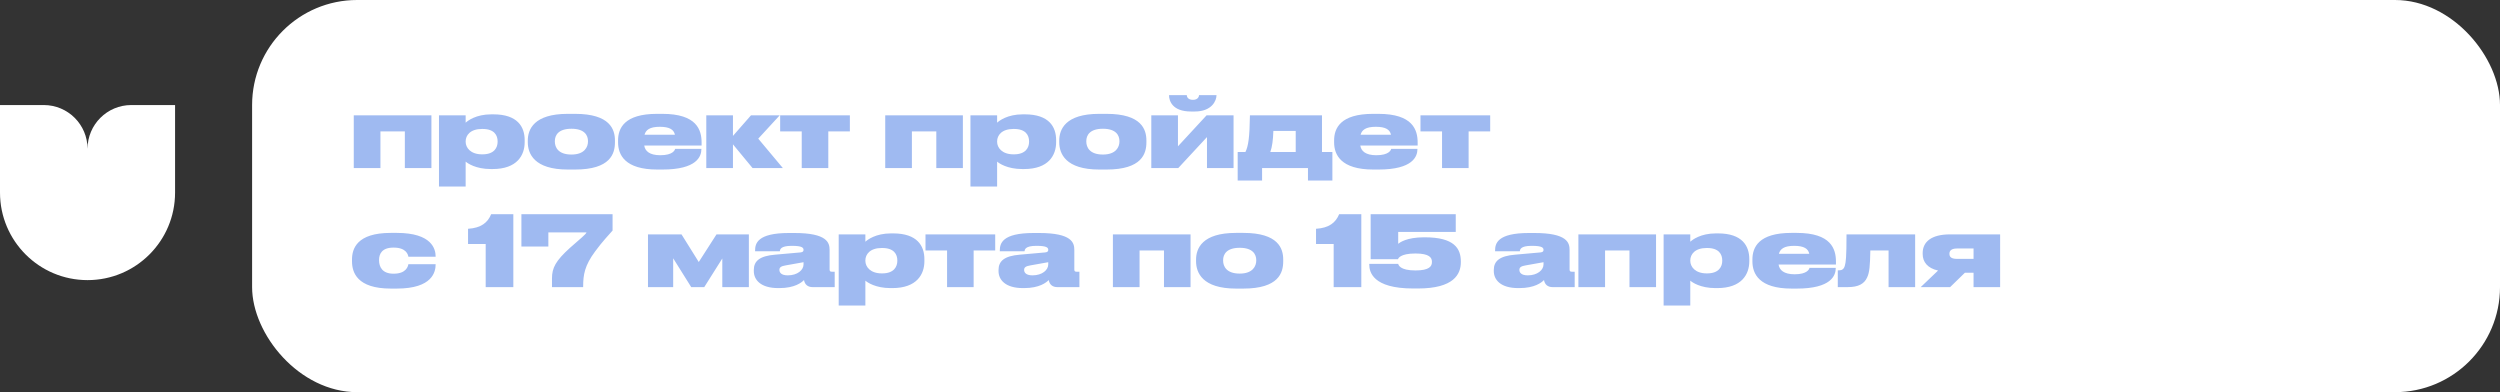 <?xml version="1.0" encoding="UTF-8"?> <svg xmlns="http://www.w3.org/2000/svg" width="357" height="56" viewBox="0 0 357 56" fill="none"><rect x="0" y="0" width="357" height="56" fill="#333333" stroke="none"/><path fill-rule="evenodd" clip-rule="evenodd" d="M6.25 15H0V27.5C0 34.404 5.596 40 12.5 40C19.404 40 25 34.404 25 27.5V15H18.75C15.298 15 12.5 17.798 12.5 21.25C12.5 17.798 9.702 15 6.25 15Z" fill="white"></path><rect x="36" width="321" height="56" rx="15" fill="white"></rect><path d="M50.518 24V16.468H61.606V24H57.812V18.764H54.326V24H50.518ZM66.495 20.192V20.248C66.495 21.088 67.195 22.04 68.833 22.04H68.903C70.597 22.04 71.059 21.06 71.059 20.248V20.192C71.059 19.324 70.597 18.414 68.903 18.414H68.833C67.167 18.414 66.495 19.31 66.495 20.192ZM62.687 16.468H66.495V17.518C66.789 17.252 67.951 16.328 70.163 16.328H70.457C73.915 16.328 74.923 18.12 74.923 20.01V20.304C74.923 22.166 73.845 24.14 70.345 24.14H70.079C67.937 24.14 66.761 23.314 66.495 23.076V26.632H62.687V16.468ZM82.116 24.21H81.08C76.264 24.21 75.368 21.928 75.368 20.304V20.08C75.368 18.484 76.236 16.258 81.066 16.258H82.13C87.128 16.258 87.814 18.498 87.814 20.066V20.318C87.814 21.928 87.184 24.21 82.116 24.21ZM81.612 18.386H81.598C79.722 18.386 79.232 19.324 79.232 20.15V20.206C79.232 21.032 79.708 22.068 81.598 22.068H81.612C83.474 22.068 83.964 20.99 83.964 20.206V20.15C83.964 19.324 83.474 18.386 81.612 18.386ZM94.21 18.106C92.768 18.106 92.222 18.568 92.04 19.24H96.38C96.226 18.526 95.652 18.106 94.21 18.106ZM100.16 21.256V21.284C100.16 22.334 99.516 24.21 94.602 24.21H93.86C89.226 24.21 88.26 22.096 88.26 20.332V20.052C88.26 18.316 89.156 16.258 93.818 16.258H94.588C99.502 16.258 100.188 18.554 100.188 20.36V20.78H91.998C92.11 21.564 92.754 22.166 94.28 22.166H94.294C96.1 22.166 96.38 21.424 96.408 21.256H100.16ZM107.466 24L104.666 20.612V24H100.858V16.468H104.666V19.408L107.242 16.468H111.344L108.278 19.8L111.792 24H107.466ZM114.487 24V18.764H111.407V16.468H121.361V18.764H118.281V24H114.487ZM126.411 24V16.468H137.499V24H133.705V18.764H130.219V24H126.411ZM142.388 20.192V20.248C142.388 21.088 143.088 22.04 144.726 22.04H144.796C146.49 22.04 146.952 21.06 146.952 20.248V20.192C146.952 19.324 146.49 18.414 144.796 18.414H144.726C143.06 18.414 142.388 19.31 142.388 20.192ZM138.58 16.468H142.388V17.518C142.682 17.252 143.844 16.328 146.056 16.328H146.35C149.808 16.328 150.816 18.12 150.816 20.01V20.304C150.816 22.166 149.738 24.14 146.238 24.14H145.972C143.83 24.14 142.654 23.314 142.388 23.076V26.632H138.58V16.468ZM158.008 24.21H156.972C152.156 24.21 151.26 21.928 151.26 20.304V20.08C151.26 18.484 152.128 16.258 156.958 16.258H158.022C163.02 16.258 163.706 18.498 163.706 20.066V20.318C163.706 21.928 163.076 24.21 158.008 24.21ZM157.504 18.386H157.49C155.614 18.386 155.124 19.324 155.124 20.15V20.206C155.124 21.032 155.6 22.068 157.49 22.068H157.504C159.366 22.068 159.856 20.99 159.856 20.206V20.15C159.856 19.324 159.366 18.386 157.504 18.386ZM164.405 24V16.468H168.213V20.892L172.301 16.468H176.151V24H172.357V19.576L168.255 24H164.405ZM173.715 13.584V13.612C173.715 14.368 173.057 15.922 170.621 15.922H170.061C167.387 15.922 166.939 14.368 166.939 13.612V13.584H169.473C169.473 13.766 169.585 14.256 170.355 14.256C171.083 14.256 171.223 13.766 171.223 13.584H173.715ZM176.74 25.778V21.704H177.846C178.252 20.892 178.448 19.66 178.49 16.468H188.78V21.704H190.264V25.778H186.778V24H180.226V25.778H176.74ZM181.402 21.704H185.028V18.694H181.836C181.794 19.996 181.668 20.962 181.402 21.704ZM196.462 18.106C195.02 18.106 194.474 18.568 194.292 19.24H198.632C198.478 18.526 197.904 18.106 196.462 18.106ZM202.412 21.256V21.284C202.412 22.334 201.768 24.21 196.854 24.21H196.112C191.478 24.21 190.512 22.096 190.512 20.332V20.052C190.512 18.316 191.408 16.258 196.07 16.258H196.84C201.754 16.258 202.44 18.554 202.44 20.36V20.78H194.25C194.362 21.564 195.006 22.166 196.532 22.166H196.546C198.352 22.166 198.632 21.424 198.66 21.256H202.412ZM205.924 24V18.764H202.844V16.468H212.798V18.764H209.718V24H205.924ZM56.65 41.21H55.81C50.98 41.21 50.266 38.886 50.266 37.318V37.066C50.266 35.512 50.966 33.258 55.796 33.258H56.664C61.69 33.258 62.208 35.582 62.208 36.618V36.66H58.316C58.274 36.38 58.022 35.358 56.23 35.358H56.174C54.55 35.358 54.13 36.254 54.13 37.108V37.178C54.13 38.088 54.578 39.082 56.174 39.082H56.23C58.008 39.082 58.274 38.018 58.316 37.724H62.208V37.752C62.208 38.774 61.802 41.21 56.65 41.21ZM69.356 34.84H66.836V32.67C68.698 32.558 69.65 31.788 70.14 30.584H73.304V41H69.356V34.84ZM74.456 30.584H87.475V32.922C87.028 33.44 86.005 34.504 84.984 35.904C83.486 37.92 83.275 39.236 83.275 40.916V41H78.823V39.754C78.823 38.256 79.341 37.248 81.4 35.386C82.856 34.098 83.71 33.426 83.751 33.188H78.305V35.204H74.456V30.584ZM98.706 41L96.13 36.884V41H92.532V33.468H97.32L99.784 37.416L102.318 33.468H106.938V41H103.144V36.912L100.568 41H98.706ZM114.743 37.766V37.444L112.223 37.892C111.565 38.004 111.299 38.158 111.299 38.536V38.55C111.299 38.9 111.551 39.32 112.489 39.32C113.889 39.32 114.743 38.55 114.743 37.766ZM114.813 39.992C114.449 40.356 113.483 41.14 111.285 41.14H111.131C108.611 41.14 107.645 39.95 107.645 38.718V38.55C107.645 37.29 108.457 36.548 110.697 36.366L114.323 36.044C114.645 36.002 114.743 35.89 114.743 35.68C114.743 35.4 114.589 35.106 113.105 35.106H113.049C111.439 35.106 111.397 35.638 111.355 35.876H107.827V35.792C107.827 34.784 108.135 33.272 112.657 33.272H113.441C118.145 33.272 118.467 34.672 118.467 35.694V38.48C118.467 38.69 118.523 38.802 118.789 38.802H119.195V41H116.031C115.373 41 114.925 40.65 114.813 39.992ZM123.575 37.192V37.248C123.575 38.088 124.275 39.04 125.913 39.04H125.983C127.677 39.04 128.139 38.06 128.139 37.248V37.192C128.139 36.324 127.677 35.414 125.983 35.414H125.913C124.247 35.414 123.575 36.31 123.575 37.192ZM119.767 33.468H123.575V34.518C123.869 34.252 125.031 33.328 127.243 33.328H127.537C130.995 33.328 132.003 35.12 132.003 37.01V37.304C132.003 39.166 130.925 41.14 127.425 41.14H127.159C125.017 41.14 123.841 40.314 123.575 40.076V43.632H119.767V33.468ZM135.241 41V35.764H132.161V33.468H142.115V35.764H139.035V41H135.241ZM149.689 37.766V37.444L147.169 37.892C146.511 38.004 146.245 38.158 146.245 38.536V38.55C146.245 38.9 146.497 39.32 147.435 39.32C148.835 39.32 149.689 38.55 149.689 37.766ZM149.759 39.992C149.395 40.356 148.429 41.14 146.231 41.14H146.077C143.557 41.14 142.591 39.95 142.591 38.718V38.55C142.591 37.29 143.403 36.548 145.643 36.366L149.269 36.044C149.591 36.002 149.689 35.89 149.689 35.68C149.689 35.4 149.535 35.106 148.051 35.106H147.995C146.385 35.106 146.343 35.638 146.301 35.876H142.773V35.792C142.773 34.784 143.081 33.272 147.603 33.272H148.387C153.091 33.272 153.413 34.672 153.413 35.694V38.48C153.413 38.69 153.469 38.802 153.735 38.802H154.141V41H150.977C150.319 41 149.871 40.65 149.759 39.992ZM158.922 41V33.468H170.01V41H166.216V35.764H162.73V41H158.922ZM177.545 41.21H176.509C171.693 41.21 170.797 38.928 170.797 37.304V37.08C170.797 35.484 171.665 33.258 176.495 33.258H177.559C182.557 33.258 183.243 35.498 183.243 37.066V37.318C183.243 38.928 182.613 41.21 177.545 41.21ZM177.041 35.386H177.027C175.151 35.386 174.661 36.324 174.661 37.15V37.206C174.661 38.032 175.137 39.068 177.027 39.068H177.041C178.903 39.068 179.393 37.99 179.393 37.206V37.15C179.393 36.324 178.903 35.386 177.041 35.386ZM190.448 34.84H187.928V32.67C189.79 32.558 190.742 31.788 191.232 30.584H194.396V41H190.448V34.84ZM202.477 41.196H201.805C195.995 41.196 195.533 38.802 195.533 37.78V37.682H199.663C199.705 37.836 199.901 38.62 202.127 38.62C204.143 38.62 204.479 38.004 204.479 37.43V37.374C204.479 36.814 204.143 36.198 202.127 36.198C199.929 36.198 199.663 36.912 199.635 37.01H195.729V30.584H207.881V33.118H199.663V34.812C199.887 34.63 200.881 33.888 203.345 33.888H203.471C207.671 33.888 208.609 35.484 208.609 37.346V37.43C208.609 39.152 207.615 41.196 202.477 41.196ZM220.413 37.766V37.444L217.893 37.892C217.235 38.004 216.969 38.158 216.969 38.536V38.55C216.969 38.9 217.221 39.32 218.159 39.32C219.559 39.32 220.413 38.55 220.413 37.766ZM220.483 39.992C220.119 40.356 219.153 41.14 216.955 41.14H216.801C214.281 41.14 213.315 39.95 213.315 38.718V38.55C213.315 37.29 214.127 36.548 216.367 36.366L219.993 36.044C220.315 36.002 220.413 35.89 220.413 35.68C220.413 35.4 220.259 35.106 218.775 35.106H218.719C217.109 35.106 217.067 35.638 217.025 35.876H213.497V35.792C213.497 34.784 213.805 33.272 218.327 33.272H219.111C223.815 33.272 224.137 34.672 224.137 35.694V38.48C224.137 38.69 224.193 38.802 224.459 38.802H224.865V41H221.701C221.043 41 220.595 40.65 220.483 39.992ZM225.395 41V33.468H236.483V41H232.689V35.764H229.203V41H225.395ZM241.372 37.192V37.248C241.372 38.088 242.072 39.04 243.71 39.04H243.78C245.474 39.04 245.936 38.06 245.936 37.248V37.192C245.936 36.324 245.474 35.414 243.78 35.414H243.71C242.044 35.414 241.372 36.31 241.372 37.192ZM237.564 33.468H241.372V34.518C241.666 34.252 242.828 33.328 245.04 33.328H245.334C248.792 33.328 249.8 35.12 249.8 37.01V37.304C249.8 39.166 248.722 41.14 245.222 41.14H244.956C242.814 41.14 241.638 40.314 241.372 40.076V43.632H237.564V33.468ZM256.195 35.106C254.753 35.106 254.207 35.568 254.025 36.24H258.365C258.211 35.526 257.637 35.106 256.195 35.106ZM262.145 38.256V38.284C262.145 39.334 261.501 41.21 256.587 41.21H255.845C251.211 41.21 250.245 39.096 250.245 37.332V37.052C250.245 35.316 251.141 33.258 255.803 33.258H256.573C261.487 33.258 262.173 35.554 262.173 37.36V37.78H253.983C254.095 38.564 254.739 39.166 256.265 39.166H256.279C258.085 39.166 258.365 38.424 258.393 38.256H262.145ZM269.688 41V35.764H267.084C267.042 37.948 266.972 38.9 266.622 39.628C266.216 40.524 265.39 41 263.864 41H262.436V38.606H262.604C263.038 38.606 263.318 38.424 263.444 37.934C263.584 37.43 263.682 36.828 263.682 33.468H273.482V41H269.688ZM281.824 38.942H280.592L278.478 41H274.278L276.756 38.634C275.258 38.298 274.558 37.416 274.558 36.282V36.142C274.558 34.56 275.762 33.468 278.478 33.468H285.618V41H281.824V38.942ZM281.824 35.484H279.458C278.562 35.484 278.38 35.89 278.38 36.212V36.254C278.38 36.632 278.576 36.968 279.458 36.968H281.824V35.484Z" fill="#9FBAF1"></path></svg> 